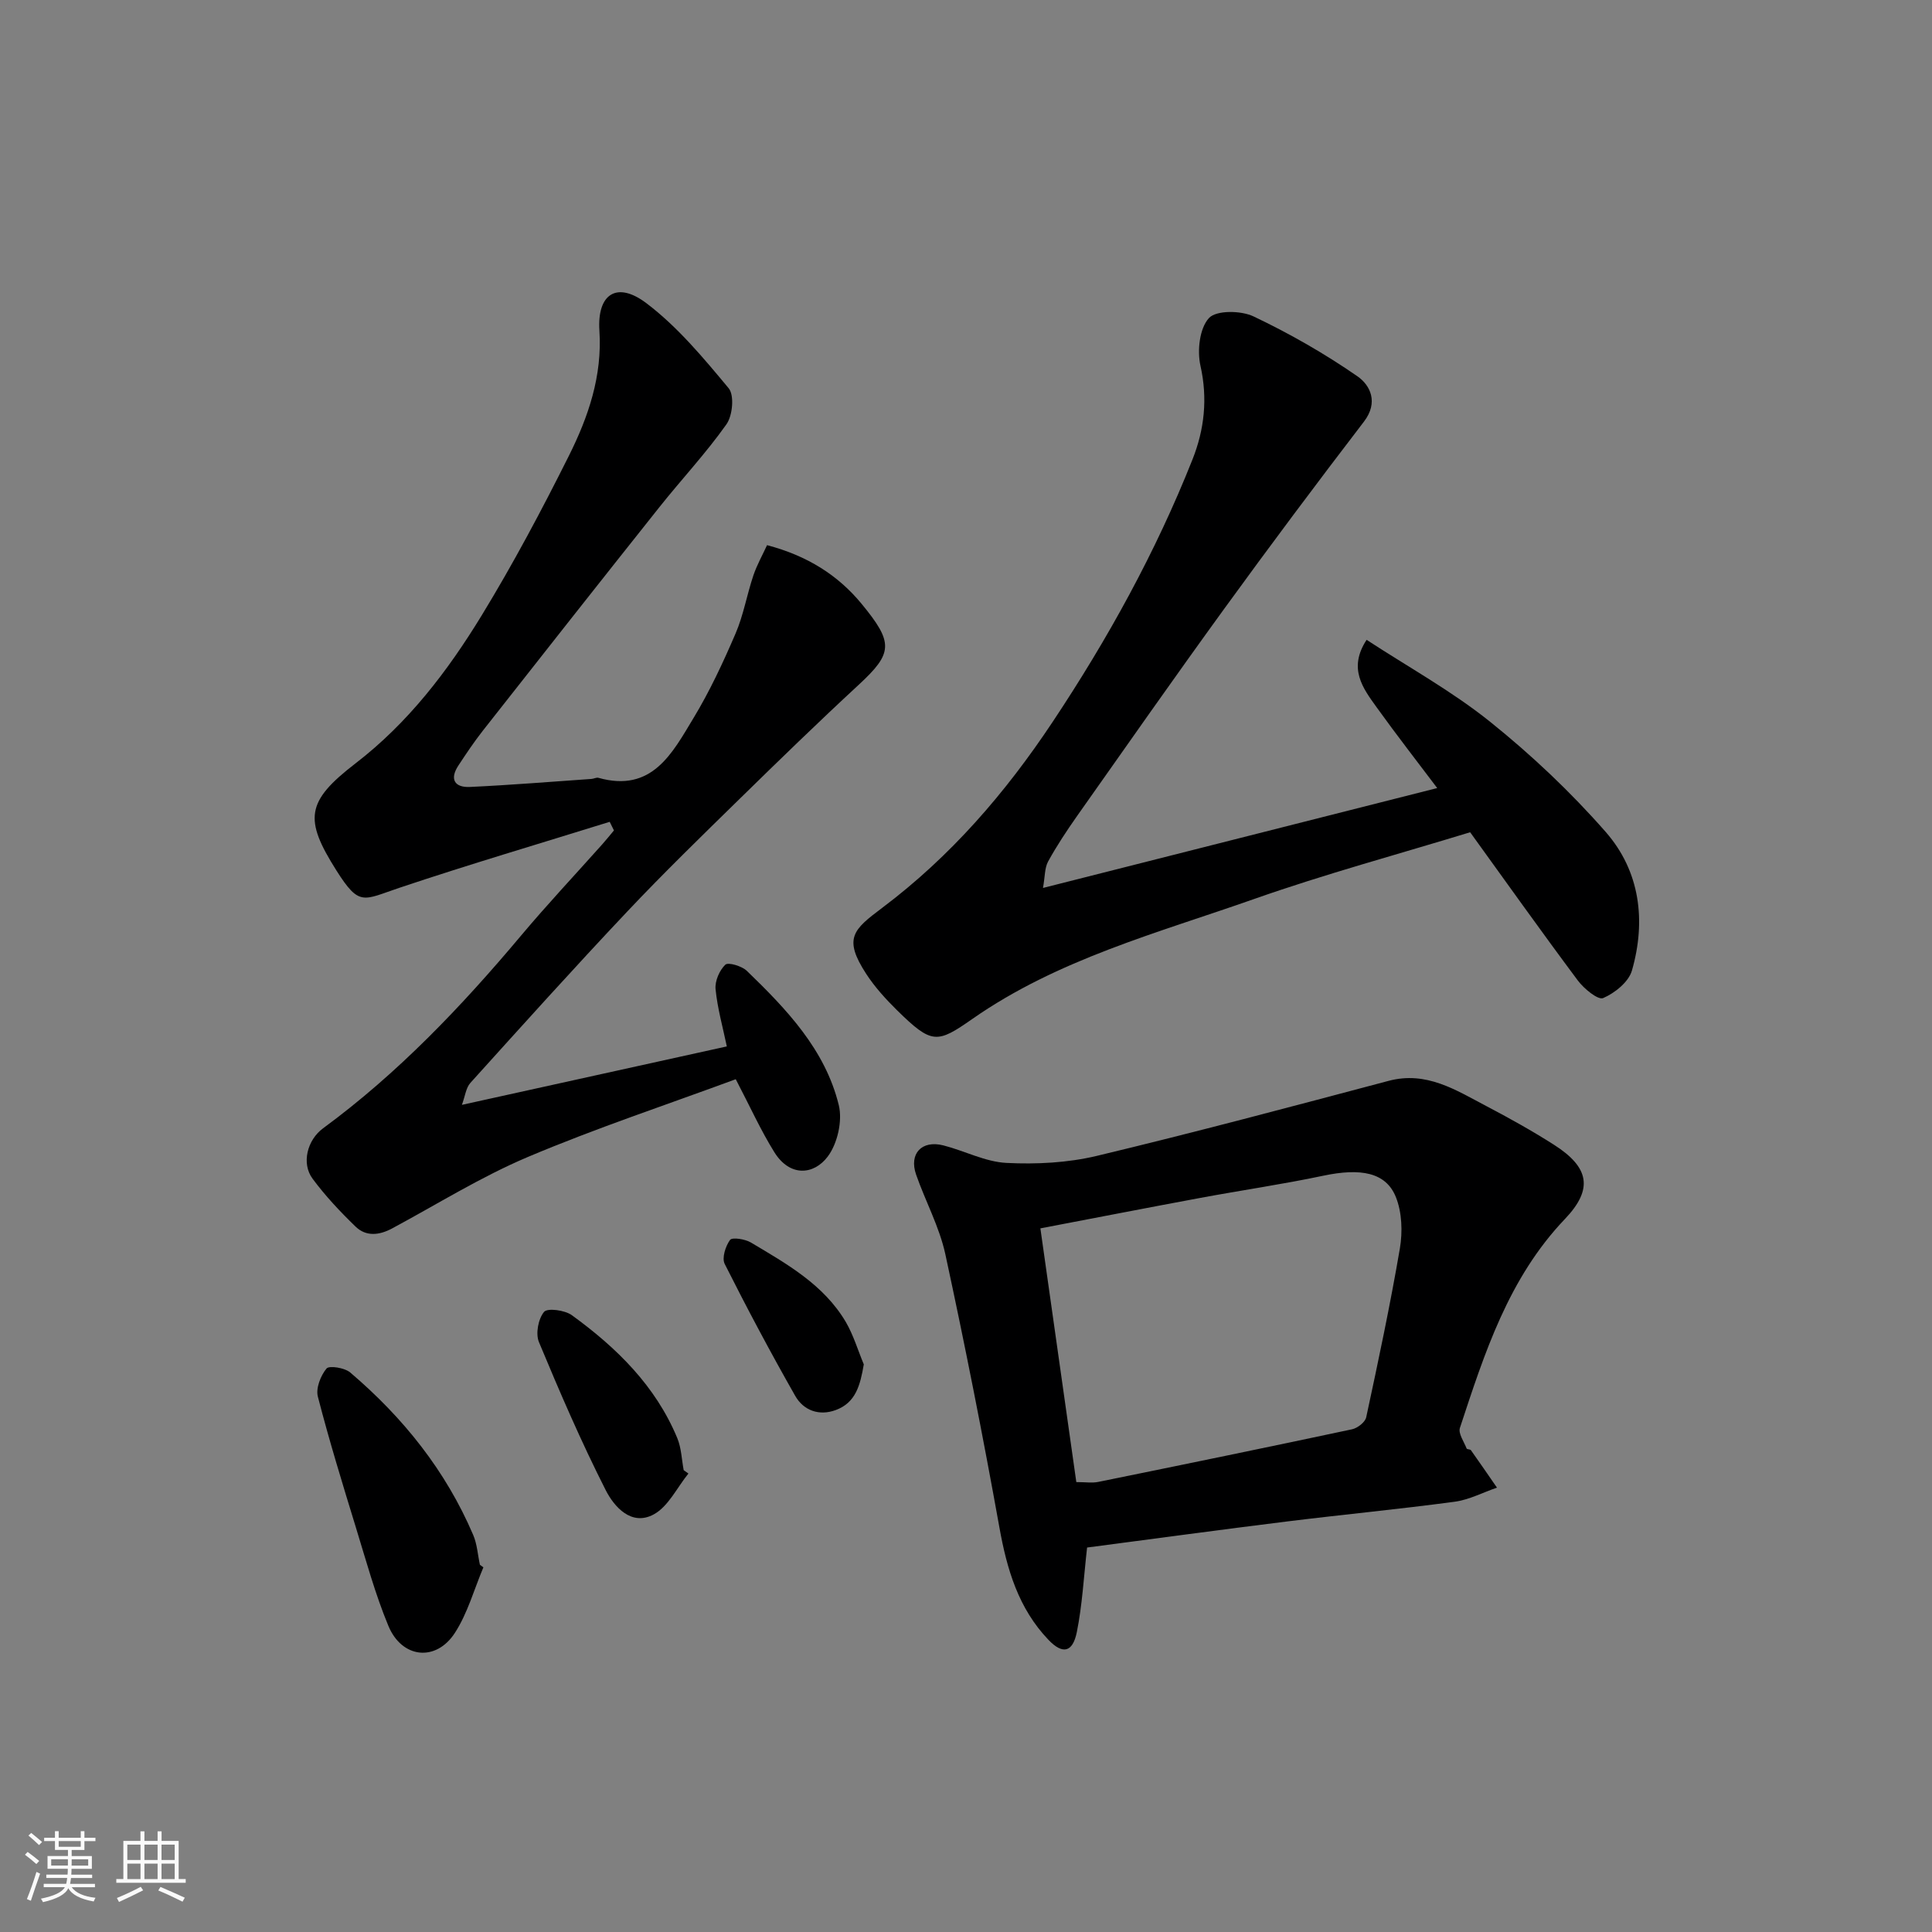 <svg enable-background="new 0 0 400 400" viewBox="0 0 400 400" xmlns="http://www.w3.org/2000/svg"><rect x="0" y="0" width="400" height="400" fill="#808080" stroke="none"/><path d="m5.17 384 .55-.58c.85.61 1.65 1.24 2.4 1.87l-.59.64c-.83-.73-1.62-1.38-2.36-1.93m1.22 9.53-.82-.34c.71-1.76 1.37-3.64 1.98-5.63.24.13.5.25.76.36-.6 1.67-1.24 3.54-1.92 5.61m-.5-13.5.57-.54c.56.44 1.31 1.06 2.26 1.87l-.64.64c-.68-.66-1.41-1.32-2.19-1.97m3.25.46h2.24v-1.36h.77v1.36h4.57v-1.36h.76v1.36h2.28v.69h-2.28v1.84h-2.64v1.26h4.18v2.64h-4.21c0 .45-.02.86-.05 1.21h4.32v.69h-4.38c-.04.34-.1.75-.19 1.22h5.15v.69h-4.82c.87 1.19 2.51 1.92 4.93 2.19-.17.31-.3.57-.37.76-2.77-.49-4.52-1.41-5.26-2.76-.56 1.26-2.3 2.23-5.24 2.9-.12-.24-.26-.48-.43-.72 2.73-.55 4.38-1.34 4.96-2.38h-4.38v-.69h4.65c.1-.38.17-.79.21-1.22h-4.32v-.69h4.4c.03-.34.05-.75.05-1.21h-4.2v-2.64h4.23v-1.26h-2.69v-1.84h-2.24zm1.46 4.46v1.29h3.45c.01-.4.02-.57.01-.53v-.32-.45h-3.46zm1.55-2.59h4.57v-1.19h-4.57zm6.11 2.59h-3.42v.77c-.01.19-.01.37-.02.53h3.44z" fill="#fafafa"/><path d="m32.63 379.16h.82v1.98h3.54v7.89h1.46v.78h-14.37v-.78h1.46v-7.89h3.54v-1.98h.82v1.98h2.73zm-3.49 11.48.5.73c-1.61.82-3.28 1.63-5 2.41-.13-.27-.28-.55-.44-.82 1.75-.72 3.4-1.49 4.94-2.32m-2.78-5.55h2.73v-3.18h-2.73zm0 3.95h2.73v-3.2h-2.73zm3.54-3.95h2.73v-3.18h-2.73zm0 3.95h2.73v-3.2h-2.73zm7.89 4.68c-1.84-.92-3.51-1.7-5.02-2.32l.45-.73c1.89.8 3.57 1.55 5.04 2.23zm-1.62-11.81h-2.73v3.18h2.73zm-2.73 7.13h2.73v-3.2h-2.73z" fill="#fafafa"/><g fill="#000001"><path d="m126.23 170.15c-14.52 4.52-29.12 8.82-43.54 13.66-7.52 2.52-8.26 3.95-13.01-3.54-6.76-10.68-6.36-14.3 3.94-22.23 10.91-8.4 19.05-19.08 26.08-30.58 6.54-10.72 12.46-21.85 18.08-33.09 4.02-8.05 6.94-16.52 6.32-25.93-.49-7.59 3.62-10.28 9.71-5.68 6.46 4.88 11.83 11.34 17.05 17.62 1.21 1.45.82 5.67-.46 7.47-4.25 6.01-9.33 11.42-13.92 17.2-12.23 15.37-24.38 30.8-36.52 46.24-1.81 2.31-3.45 4.76-5.06 7.21-1.88 2.86-.74 4.58 2.4 4.43 8.39-.39 16.76-1.08 25.15-1.66.49-.03 1.02-.35 1.45-.23 11.11 3.13 15.29-5.11 19.68-12.37 3.36-5.55 6.13-11.51 8.7-17.48 1.65-3.83 2.35-8.05 3.69-12.03.74-2.19 1.9-4.25 2.84-6.29 8.36 2.19 14.72 6.25 19.57 12.14 6.66 8.1 6.53 10.19-.66 16.83-8.33 7.7-16.47 15.61-24.58 23.55-7.86 7.69-15.75 15.36-23.29 23.35-11 11.65-21.72 23.56-32.46 35.46-.93 1.03-1.09 2.75-1.76 4.55 18.83-4.15 36.86-8.13 54.85-12.1-.83-3.98-1.94-7.88-2.33-11.86-.16-1.67.8-3.89 2.02-5.06.59-.56 3.41.27 4.45 1.27 8.24 7.96 16.23 16.32 19.04 27.8.8 3.26-.27 7.99-2.3 10.67-2.87 3.8-7.82 4.25-11.04-.92-2.82-4.53-5.03-9.44-7.99-15.11-14.31 5.29-28.93 10.13-43.07 16.11-9.71 4.11-18.76 9.78-28.09 14.79-2.65 1.42-5.37 1.72-7.55-.38-3.19-3.09-6.28-6.37-8.91-9.93-2.35-3.18-1.09-8.02 2.17-10.42 15.52-11.41 28.68-25.23 41.02-39.93 5.41-6.44 11.17-12.57 16.77-18.85.84-.94 1.63-1.93 2.44-2.9-.3-.58-.59-1.18-.88-1.78z"/><path d="m215.94 183.84c27.74-7.03 54.47-13.8 81.62-20.68-4.04-5.36-8.4-10.96-12.54-16.72-2.85-3.96-5.96-8.04-2.08-13.97 8.6 5.62 17.65 10.61 25.59 16.98 8.56 6.87 16.67 14.53 23.9 22.78 7.12 8.12 8.41 18.39 5.44 28.72-.68 2.36-3.54 4.65-5.95 5.69-1.06.46-3.98-1.94-5.25-3.64-7.61-10.2-14.98-20.57-22.29-30.69-14.98 4.58-30.06 8.65-44.76 13.83-19.93 7.02-40.6 12.46-58.29 24.81-7.33 5.12-8.38 5.31-15.61-1.79-2.33-2.3-4.59-4.78-6.37-7.51-4.81-7.39-2.71-9.17 3.26-13.66 14.24-10.7 25.54-23.81 35.33-38.53 11.43-17.19 21.34-35.15 28.95-54.33 2.46-6.18 3.18-12.61 1.65-19.41-.7-3.13-.19-7.75 1.76-9.87 1.52-1.65 6.63-1.58 9.23-.34 7.46 3.54 14.71 7.69 21.5 12.39 2.68 1.85 4.41 5.41 1.37 9.38-9.84 12.84-19.53 25.8-29.03 38.89-10.26 14.14-20.28 28.46-30.35 42.74-2.15 3.06-4.23 6.19-6.03 9.47-.72 1.33-.63 3.14-1.05 5.46z"/><path d="m225.07 320.4c-.69 6.07-.99 11.86-2.12 17.49-.86 4.27-2.95 4.68-5.87 1.63-6.23-6.51-8.61-14.61-10.17-23.31-3.4-18.91-7.13-37.77-11.19-56.55-1.23-5.66-4.12-10.94-6.05-16.47-1.51-4.33 1.16-7.19 5.64-6.05 4.4 1.12 8.67 3.41 13.08 3.63 6.19.31 12.65-.02 18.66-1.45 20.23-4.84 40.34-10.21 60.44-15.54 7.83-2.08 13.91 1.9 20.2 5.2 4.76 2.5 9.48 5.12 14.01 8.01 7.35 4.68 8.22 9.18 2.31 15.38-11.7 12.26-16.65 27.78-21.75 43.26-.38 1.15.84 2.85 1.39 4.27.08.2.73.13.89.35 1.82 2.56 3.6 5.16 5.39 7.75-2.92 1-5.77 2.52-8.78 2.92-11.53 1.55-23.12 2.65-34.66 4.08-13.96 1.73-27.9 3.63-41.42 5.4zm-2.23-13.55c1.93 0 3.27.22 4.51-.03 17.54-3.57 35.07-7.17 52.57-10.9 1.14-.24 2.72-1.47 2.94-2.49 2.5-11.62 4.97-23.25 6.97-34.96.58-3.43.44-7.46-.83-10.63-2.06-5.14-7.3-6.05-15.03-4.42-8.44 1.78-17 3.02-25.49 4.6-10.83 2.01-21.63 4.12-33.08 6.3 2.54 17.86 4.98 35.12 7.44 52.53z"/><path d="m100.08 324.5c-1.92 4.55-3.26 9.49-5.9 13.57-3.92 6.05-10.97 5.29-13.77-1.45-2.73-6.58-4.62-13.52-6.72-20.35-2.76-9-5.53-18-7.88-27.11-.45-1.74.57-4.34 1.79-5.82.56-.67 3.76-.16 4.91.82 10.96 9.32 19.79 20.34 25.47 33.66.81 1.9.93 4.09 1.38 6.15.23.18.48.36.72.53z"/><path d="m142.53 305.08c-2.36 2.9-4.16 6.83-7.2 8.47-4.6 2.48-8.17-1.57-9.94-5.06-5.06-9.98-9.51-20.29-13.81-30.63-.72-1.74-.14-4.8 1.06-6.25.7-.84 4.31-.37 5.76.69 9.27 6.73 17.34 14.63 21.83 25.46.84 2.04.9 4.4 1.32 6.62.32.24.65.47.98.7z"/><path d="m178.84 282.48c-.75 4.36-1.67 7.93-5.82 9.46-3.44 1.27-6.66.08-8.38-2.94-5.11-8.98-9.96-18.1-14.6-27.32-.62-1.23.17-3.68 1.11-4.97.44-.59 3.1-.18 4.3.53 7.43 4.43 15.1 8.71 19.68 16.49 1.58 2.72 2.49 5.83 3.71 8.75z"/></g></svg>